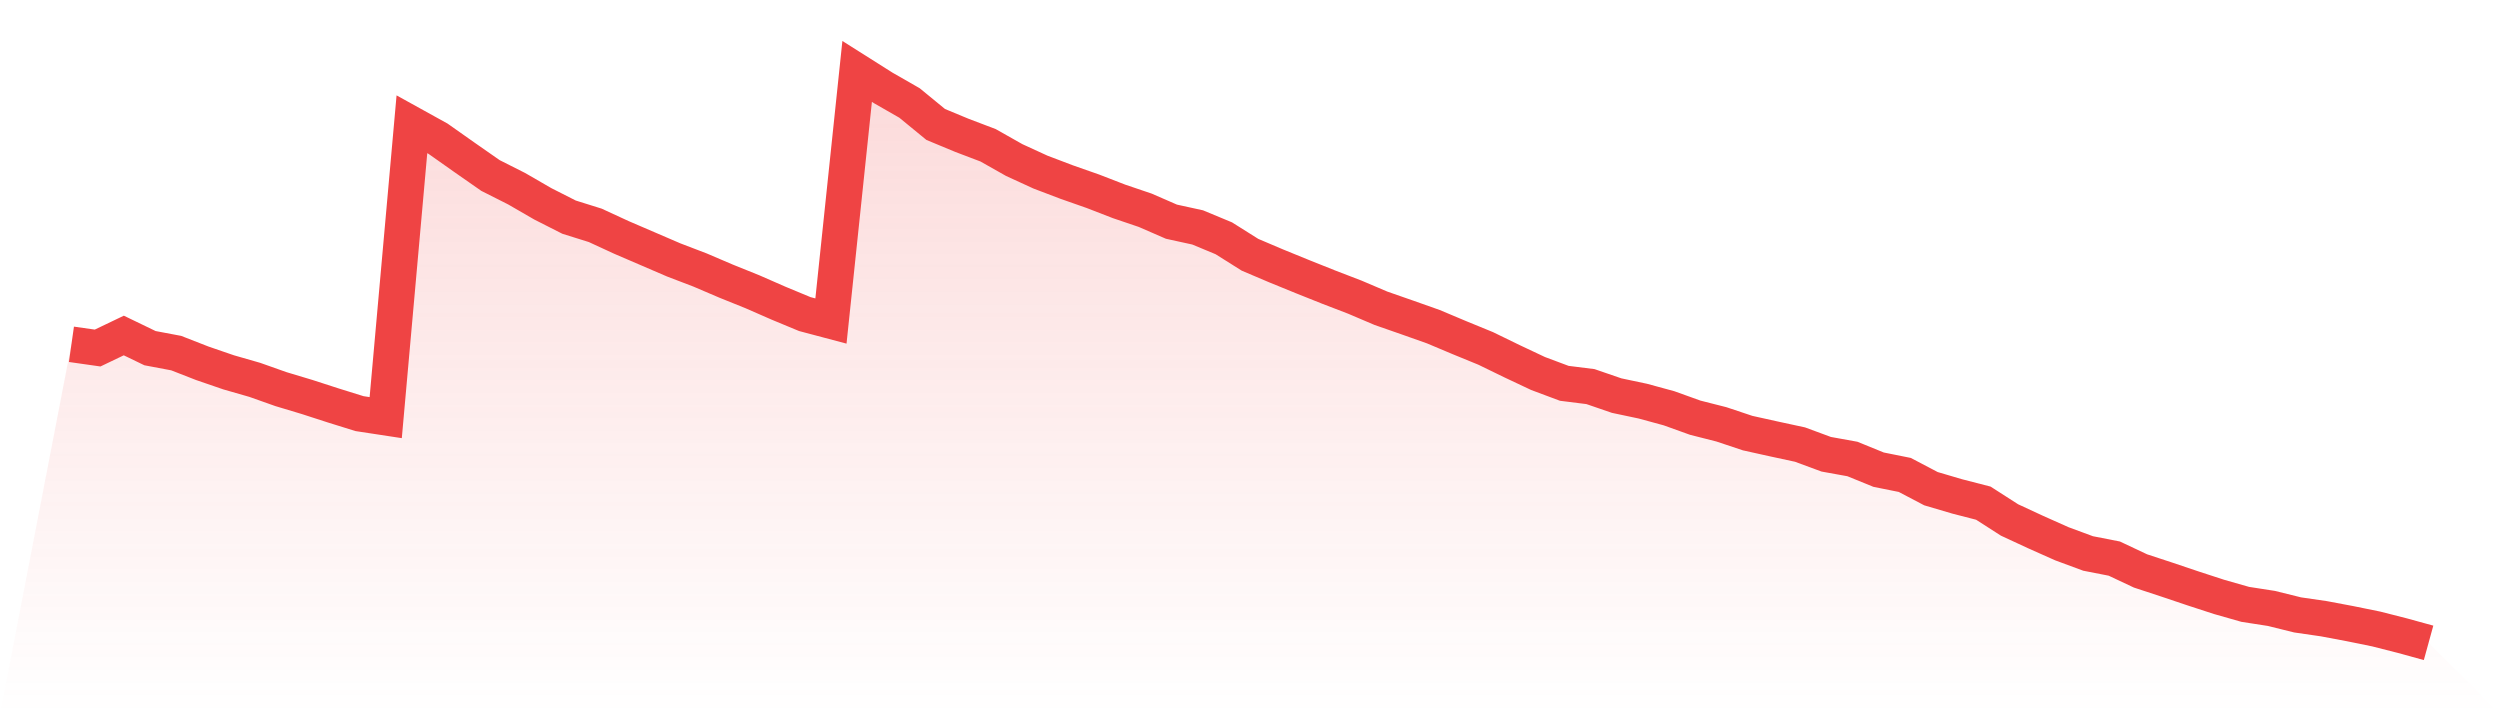 <svg viewBox="0 0 140 40" xmlns="http://www.w3.org/2000/svg">
<defs>
<linearGradient id="gradient" x1="0" x2="0" y1="0" y2="1">
<stop offset="0%" stop-color="#ef4444" stop-opacity="0.2"/>
<stop offset="100%" stop-color="#ef4444" stop-opacity="0"/>
</linearGradient>
</defs>
<path d="M4,19.281 L4,19.281 L5.467,19.49 L6.933,18.788 L8.4,19.497 L9.867,19.774 L11.333,20.346 L12.8,20.85 L14.267,21.272 L15.733,21.791 L17.2,22.232 L18.667,22.707 L20.133,23.163 L21.6,23.387 L23.067,6.959 L24.533,7.77 L26,8.805 L27.467,9.828 L28.933,10.568 L30.4,11.416 L31.867,12.16 L33.333,12.619 L34.8,13.296 L36.267,13.927 L37.733,14.558 L39.2,15.119 L40.667,15.746 L42.133,16.337 L43.6,16.979 L45.067,17.588 L46.533,17.977 L48,4 L49.467,4.927 L50.933,5.767 L52.4,6.97 L53.867,7.579 L55.333,8.136 L56.8,8.965 L58.267,9.638 L59.733,10.195 L61.2,10.71 L62.667,11.278 L64.133,11.775 L65.6,12.414 L67.067,12.735 L68.533,13.344 L70,14.267 L71.467,14.891 L72.933,15.489 L74.4,16.075 L75.867,16.639 L77.333,17.263 L78.8,17.775 L80.267,18.294 L81.733,18.911 L83.2,19.512 L84.667,20.226 L86.133,20.917 L87.6,21.466 L89.067,21.65 L90.533,22.154 L92,22.464 L93.467,22.864 L94.933,23.391 L96.4,23.764 L97.867,24.254 L99.333,24.579 L100.8,24.896 L102.267,25.438 L103.733,25.703 L105.2,26.301 L106.667,26.596 L108.133,27.366 L109.6,27.799 L111.067,28.177 L112.533,29.118 L114,29.798 L115.467,30.452 L116.933,30.994 L118.4,31.281 L119.867,31.972 L121.333,32.454 L122.8,32.948 L124.267,33.426 L125.733,33.844 L127.2,34.072 L128.667,34.435 L130.133,34.648 L131.6,34.924 L133.067,35.223 L134.533,35.596 L136,36 L140,40 L0,40 z" fill="url(#gradient)"/>
<path d="M4,19.281 L4,19.281 L5.467,19.49 L6.933,18.788 L8.4,19.497 L9.867,19.774 L11.333,20.346 L12.8,20.85 L14.267,21.272 L15.733,21.791 L17.2,22.232 L18.667,22.707 L20.133,23.163 L21.6,23.387 L23.067,6.959 L24.533,7.77 L26,8.805 L27.467,9.828 L28.933,10.568 L30.4,11.416 L31.867,12.16 L33.333,12.619 L34.8,13.296 L36.267,13.927 L37.733,14.558 L39.2,15.119 L40.667,15.746 L42.133,16.337 L43.6,16.979 L45.067,17.588 L46.533,17.977 L48,4 L49.467,4.927 L50.933,5.767 L52.4,6.97 L53.867,7.579 L55.333,8.136 L56.8,8.965 L58.267,9.638 L59.733,10.195 L61.2,10.71 L62.667,11.278 L64.133,11.775 L65.6,12.414 L67.067,12.735 L68.533,13.344 L70,14.267 L71.467,14.891 L72.933,15.489 L74.4,16.075 L75.867,16.639 L77.333,17.263 L78.8,17.775 L80.267,18.294 L81.733,18.911 L83.2,19.512 L84.667,20.226 L86.133,20.917 L87.6,21.466 L89.067,21.65 L90.533,22.154 L92,22.464 L93.467,22.864 L94.933,23.391 L96.4,23.764 L97.867,24.254 L99.333,24.579 L100.8,24.896 L102.267,25.438 L103.733,25.703 L105.2,26.301 L106.667,26.596 L108.133,27.366 L109.6,27.799 L111.067,28.177 L112.533,29.118 L114,29.798 L115.467,30.452 L116.933,30.994 L118.4,31.281 L119.867,31.972 L121.333,32.454 L122.8,32.948 L124.267,33.426 L125.733,33.844 L127.2,34.072 L128.667,34.435 L130.133,34.648 L131.6,34.924 L133.067,35.223 L134.533,35.596 L136,36" fill="none" stroke="#ef4444" stroke-width="2"/>
</svg>
